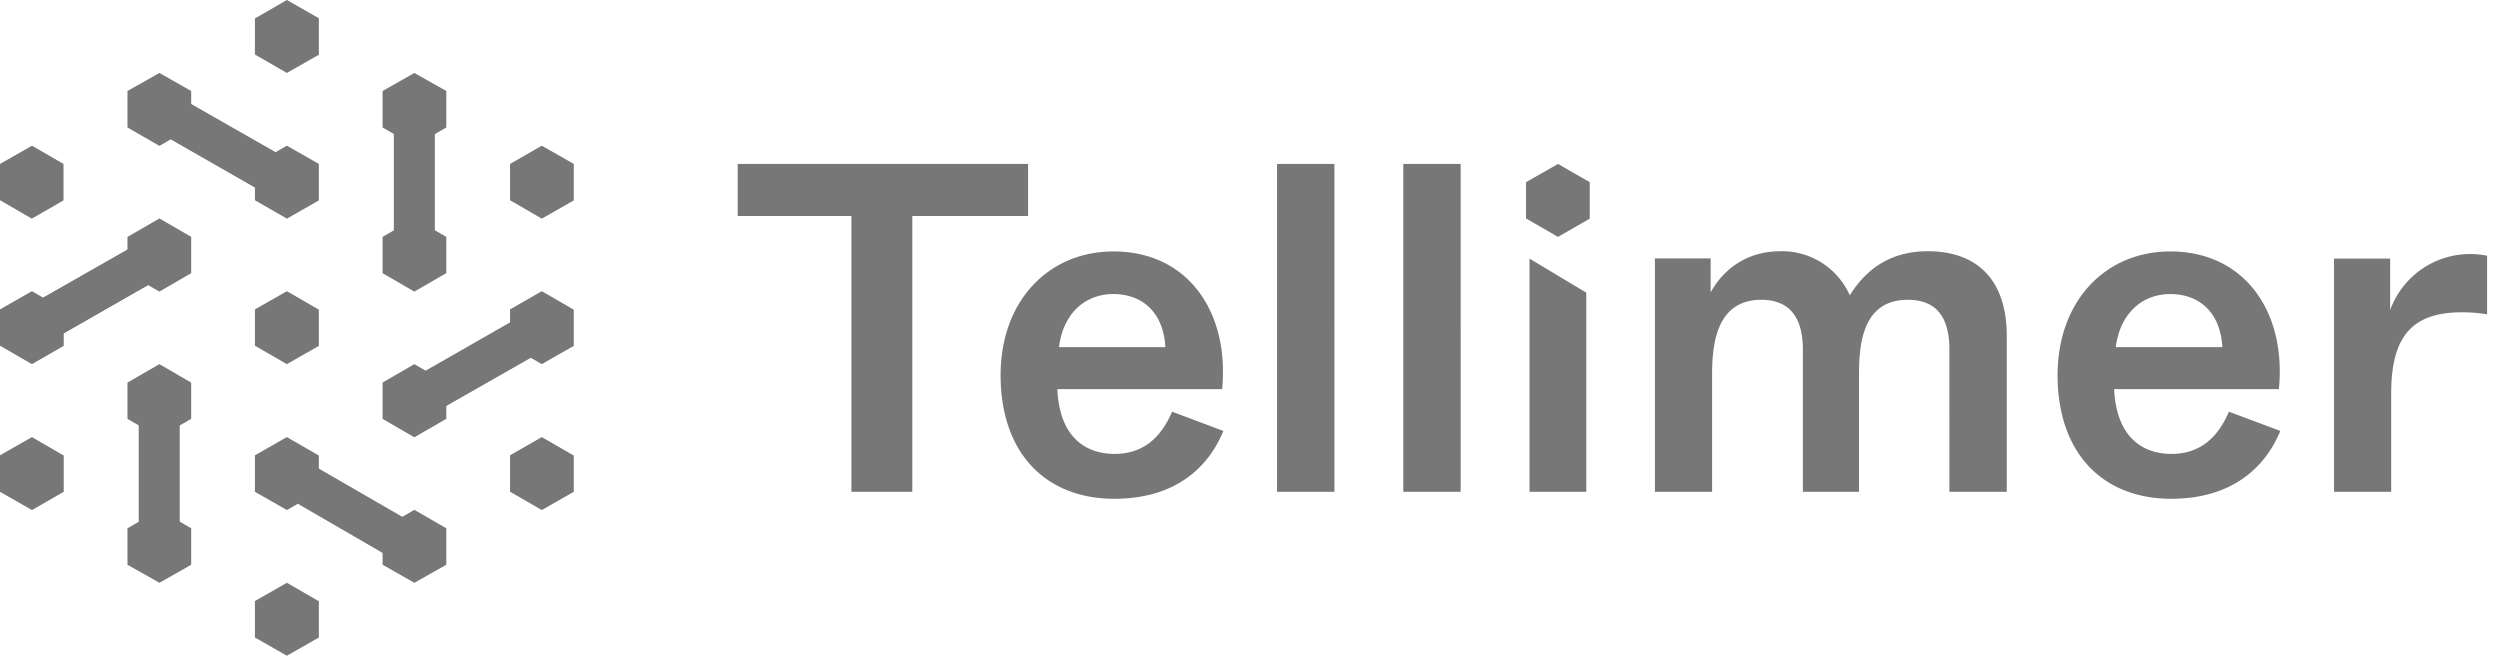 <svg xmlns="http://www.w3.org/2000/svg" viewBox="0 0 122 32" height="32" width="122"><path fill="#777777" fill-rule="evenodd" d="m8.27 4.47 6.22 3.55-.99 1.74L7.28 6.2l.99-1.73Z" clip-rule="evenodd"></path><path fill="#777777" fill-rule="evenodd" d="m8.27 13.31-6.22 3.56-1-1.74 6.23-3.55.99 1.73Z" clip-rule="evenodd"></path><path fill="#777777" fill-rule="evenodd" d="m8.27 13.31-6.22 3.56-1-1.74 6.23-3.55.99 1.73Z" clip-rule="evenodd"></path><path fill="#777777" fill-rule="evenodd" d="M6.77 26.72v-7.16h2v7.16h-2Z" clip-rule="evenodd"></path><path fill="#777777" fill-rule="evenodd" d="m19.72 27.59-6.23-3.61 1-1.73 6.23 3.6-1 1.74Z" clip-rule="evenodd"></path><path fill="#777777" fill-rule="evenodd" d="m26.94 16.87-6.23 3.55-.99-1.73 6.22-3.56 1 1.74Z" clip-rule="evenodd"></path><path fill="#777777" fill-rule="evenodd" d="M21.22 5.33v7.11h-2v-7.1h2Z" clip-rule="evenodd"></path><path fill="#777777" d="M0 16.89V15.1l1.56-.89 1.55.9v1.77l-1.55.89-1.56-.9Zm0-7.11V8l1.56-.89L3.1 8v1.78l-1.55.89L0 9.77Zm6.22-3.56V4.44l1.56-.88 1.55.88v1.78l-1.55.9-1.56-.9Zm0 7.11v-1.77l1.56-.9 1.55.9v1.77l-1.55.9-1.56-.9Zm0 7.11v-1.77l1.56-.9 1.55.9v1.77l-1.55.9-1.56-.9Zm0 7.12v-1.78l1.56-.9 1.55.9v1.78l-1.55.88-1.56-.88ZM18.67 6.22V4.44l1.55-.88 1.56.88v1.78l-1.56.9-1.55-.9Zm0 7.11v-1.77l1.55-.9 1.56.9v1.77l-1.56.9-1.55-.9Zm0 7.11v-1.77l1.55-.9 1.56.9v1.77l-1.56.9-1.55-.9Zm0 7.12v-1.78l1.55-.9 1.56.9v1.78l-1.56.88-1.55-.88Zm6.22-17.78V8l1.55-.89L28 8v1.78l-1.56.89-1.55-.9Zm0 7.11V15.1l1.55-.89 1.56.9v1.77l-1.56.89-1.55-.9Zm0 7.11v-1.78l1.55-.89 1.56.9V24l-1.56.89L24.9 24ZM14 3.56l-1.56-.9V.9L14 0l1.56.89v1.78L14 3.56Zm-1.56 6.22V8L14 7.11l1.56.89v1.78l-1.56.89-1.56-.9Zm0 7.11V15.1l1.56-.89 1.56.9v1.77l-1.56.89-1.56-.9Zm1.56 8L12.44 24v-1.78l1.56-.89 1.56.9V24l-1.56.89Zm-1.56 6.22v-1.78l1.56-.89 1.56.9v1.77L14 32l-1.56-.89ZM0 24v-1.78l1.56-.89 1.55.9V24l-1.55.89L0 24Zm41.55 0h2.97V10.54h5.65V8H36v2.54h5.55V24Zm12.83.34c3 0 4.6-1.55 5.32-3.31l-2.5-.94c-.42.96-1.17 2.06-2.8 2.06-1.46 0-2.7-.85-2.8-3.16h8.04c.36-3.77-1.67-6.72-5.3-6.72-3.16 0-5.51 2.4-5.51 6.04 0 3.79 2.19 6.03 5.55 6.03Zm-2.7-7.4c.2-1.65 1.28-2.59 2.65-2.59 1.44 0 2.45.92 2.54 2.59h-5.19ZM62.32 24h2.8V8h-2.8v16Zm12.32 0h2.77v-9.72l-2.77-1.66V24Zm-6.16 0h2.8V8h-2.8v16Zm5.99-13.33V8.89L76.03 8l1.55.89v1.78l-1.55.89-1.56-.9ZM80.76 24h2.79v-5.62c0-1.33.09-3.75 2.4-3.75 1.2 0 2.03.66 2.03 2.42V24h2.74v-5.62c0-1.33.05-3.75 2.38-3.75 1.23 0 2.03.66 2.03 2.42V24h2.8v-7.6c0-2.86-1.56-4.14-3.85-4.14-1.8 0-3 .85-3.81 2.15a3.62 3.62 0 0 0-3.39-2.15c-1.62 0-2.78.87-3.4 2.01v-1.66h-2.72V24Zm25.19.34c3 0 4.6-1.55 5.33-3.31l-2.51-.94c-.41.96-1.17 2.06-2.8 2.06-1.45 0-2.69-.85-2.8-3.16h8.04c.37-3.77-1.67-6.72-5.3-6.72-3.15 0-5.5 2.4-5.5 6.04 0 3.79 2.19 6.03 5.55 6.03Zm-2.7-7.4c.21-1.65 1.29-2.59 2.66-2.59 1.44 0 2.45.92 2.54 2.59h-5.2ZM113.9 24h2.79v-4.8c0-2.79 1.03-3.96 3.45-3.96.41 0 .82.03 1.23.1v-2.86a4.15 4.15 0 0 0-4.73 2.65v-2.51h-2.74V24Z"></path></svg>